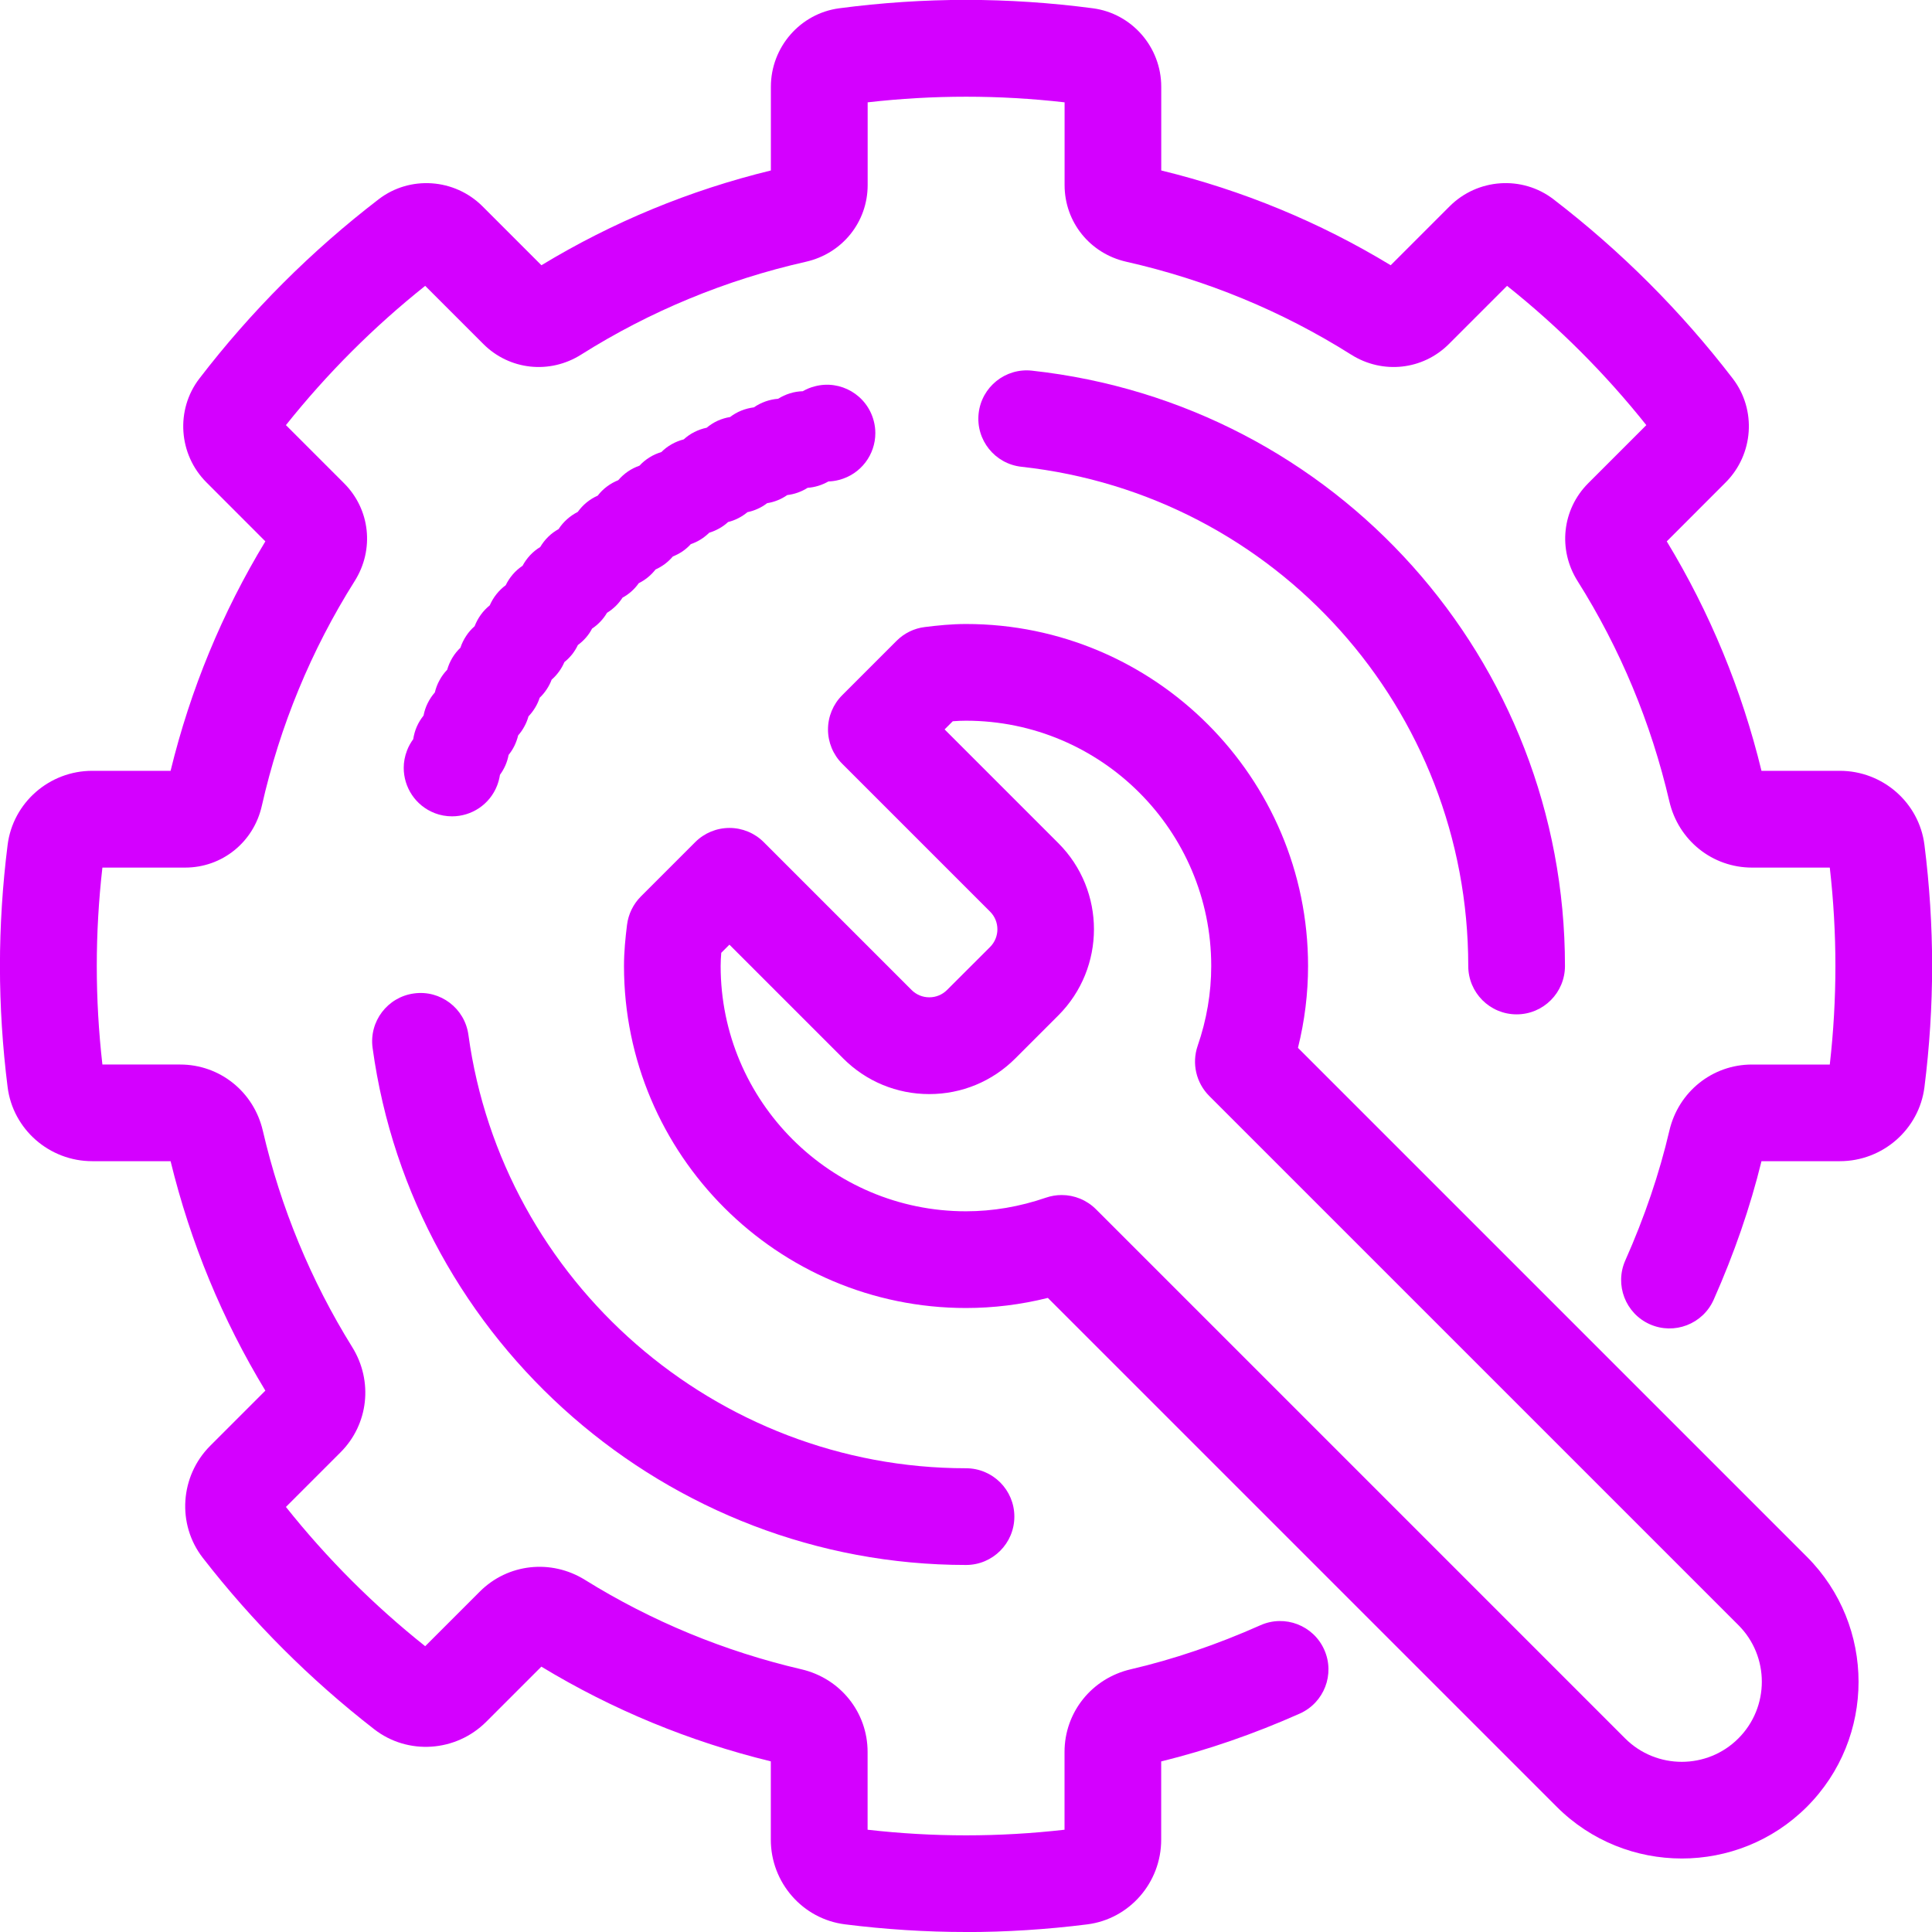 <?xml version="1.0" encoding="UTF-8"?>
<svg id="Layer_2" data-name="Layer 2" xmlns="http://www.w3.org/2000/svg" viewBox="0 0 319.62 319.62">
  <defs>
    <style>
      .cls-1 {
        fill: #d400ff;
      }
    </style>
  </defs>
  <g id="Layer_1-2" data-name="Layer 1">
    <g>
      <path class="cls-1" d="M278.22,307.46c-7.49,0-14.98-2.85-20.68-8.55l-84.19-84.19c-4.46,1.11-8.99,1.67-13.54,1.67-31.2,0-56.58-25.38-56.58-56.58,0-2.41.24-4.69.5-6.8.22-1.77,1.02-3.42,2.28-4.69l9.01-9.01c1.5-1.5,3.54-2.34,5.66-2.34s4.16.84,5.66,2.34l24.47,24.47c.78.78,1.82,1.21,2.93,1.21s2.15-.43,2.93-1.21l7.12-7.11c1.62-1.62,1.62-4.25,0-5.86l-24.47-24.47c-1.5-1.5-2.34-3.54-2.34-5.66s.84-4.16,2.34-5.66l9.01-9.01c1.26-1.26,2.91-2.07,4.69-2.28,2.11-.26,4.39-.5,6.8-.5,31.2,0,56.58,25.38,56.58,56.58,0,4.54-.56,9.08-1.67,13.54l84.19,84.19h0c11.4,11.41,11.4,29.97,0,41.37-5.7,5.7-13.2,8.55-20.69,8.55ZM175.64,197.7c2.09,0,4.13.82,5.66,2.34l87.55,87.55c5.17,5.17,13.58,5.17,18.74,0,5.17-5.17,5.17-13.58,0-18.74l-87.55-87.55c-2.16-2.17-2.9-5.37-1.91-8.27,1.5-4.33,2.25-8.78,2.25-13.22,0-22.38-18.2-40.58-40.58-40.58-.7,0-1.42.03-2.18.09l-1.35,1.35,18.82,18.82c7.85,7.85,7.85,20.63,0,28.49l-7.12,7.12c-3.8,3.8-8.86,5.9-14.24,5.9s-10.44-2.1-14.24-5.9l-18.82-18.82-1.35,1.35c-.06.76-.1,1.48-.1,2.18,0,22.38,18.2,40.58,40.58,40.58,4.44,0,8.89-.76,13.22-2.25.85-.29,1.74-.44,2.61-.44Z"/>
      <path class="cls-1" d="M159.81,258.9c-49.29,0-91.5-36.77-98.17-85.54-.6-4.38,2.46-8.41,6.84-9.01,4.38-.61,8.41,2.46,9.01,6.84,5.59,40.88,40.98,71.71,82.32,71.71,4.42,0,8,3.58,8,8s-3.58,8-8,8Z"/>
      <path class="cls-1" d="M250.9,167.81c-4.42,0-8-3.58-8-8,0-42.46-31.78-77.97-73.92-82.59-4.39-.48-7.56-4.43-7.08-8.82.48-4.39,4.43-7.56,8.82-7.08,50.27,5.51,88.18,47.85,88.18,98.49,0,4.42-3.58,8-8,8Z"/>
      <path class="cls-1" d="M71.92,134.52c-3.19-1.23-5.14-4.28-5.13-7.51h0c0-.94.18-1.9.54-2.84h0c.26-.69.62-1.32,1.03-1.88h0c.11-.7.3-1.4.59-2.07h0c.3-.68.68-1.29,1.12-1.84h0c.13-.69.35-1.38.68-2.04h0c.32-.66.73-1.26,1.19-1.79h0c.16-.68.41-1.36.77-2.01h0c.35-.65.78-1.23,1.27-1.74h0c.19-.67.47-1.33.85-1.97h0c.38-.63.83-1.19,1.34-1.67h0c.22-.67.53-1.32.94-1.94h0c.4-.62.88-1.16,1.41-1.62h0c.25-.66.59-1.29,1.02-1.89h0c.43-.6.93-1.12,1.48-1.56h0c.28-.64.64-1.26,1.1-1.84h0c.46-.58.98-1.08,1.54-1.49h0c.31-.64.7-1.24,1.18-1.8h0c.48-.56,1.03-1.03,1.61-1.42h0c.33-.62.75-1.21,1.25-1.75h0c.51-.54,1.07-.99,1.67-1.35h0c.36-.61.8-1.18,1.32-1.69h0c.52-.52,1.11-.94,1.72-1.28h0c.38-.59.85-1.14,1.4-1.63h0c.55-.49,1.14-.89,1.77-1.21h0c.41-.57.9-1.1,1.47-1.57h0c.57-.46,1.18-.84,1.83-1.12h0c.43-.56.94-1.07,1.53-1.51h0c.59-.44,1.22-.79,1.87-1.05h0c.46-.53.99-1.02,1.6-1.44h0c.6-.41,1.25-.73,1.91-.96h0c.48-.52,1.03-.98,1.66-1.37h0c.62-.39,1.28-.68,1.96-.88h0c.49-.5,1.07-.94,1.71-1.3h0c.64-.36,1.31-.63,1.99-.8h0c.52-.47,1.11-.89,1.77-1.22h0c.66-.33,1.34-.57,2.03-.71h0c.54-.45,1.14-.84,1.81-1.15h0c.67-.3,1.37-.51,2.06-.62h0c.56-.43,1.18-.79,1.86-1.06h0c.69-.28,1.39-.45,2.08-.54h0c.58-.4,1.22-.73,1.92-.98h0c.69-.24,1.39-.39,2.09-.44h0c.6-.38,1.25-.68,1.96-.9h0c.7-.22,1.42-.33,2.12-.35h0c.61-.35,1.27-.63,1.99-.81h0c4.27-1.12,8.64,1.45,9.75,5.73h0c.18.67.26,1.34.26,2h0c.01,3.56-2.38,6.81-5.99,7.75h0c-.59.16-1.19.24-1.78.26h0c-.51.29-1.07.54-1.66.72h0c-.58.18-1.18.29-1.77.33h0c-.5.32-1.04.58-1.62.79h0c-.58.21-1.17.34-1.75.41h0c-.49.34-1.02.63-1.59.86h0c-.57.23-1.15.39-1.74.48h0c-.47.36-.98.68-1.55.93h0c-.56.26-1.13.44-1.71.56h0c-.45.38-.96.72-1.51,1h0c-.55.28-1.11.49-1.69.63h0c-.43.4-.92.76-1.46,1.06h0c-.54.3-1.09.54-1.66.71h0c-.42.41-.89.79-1.42,1.12h0c-.52.32-1.07.58-1.63.77h0c-.4.44-.85.84-1.36,1.19h0c-.51.34-1.05.63-1.6.84h0c-.38.45-.82.87-1.31,1.24h0c-.5.37-1.02.68-1.56.92h0c-.36.46-.78.9-1.26,1.29h0c-.48.39-.99.72-1.52.98h0c-.34.49-.74.94-1.2,1.35h0c-.46.41-.96.76-1.48,1.04h0c-.32.5-.7.97-1.14,1.4h0c-.45.43-.92.8-1.43,1.11h0c-.3.51-.66,1-1.09,1.45h0c-.42.44-.88.83-1.38,1.16h0c-.27.53-.61,1.03-1.02,1.5h0c-.4.46-.85.87-1.33,1.22h0c-.25.54-.57,1.05-.95,1.54h0c-.39.48-.81.91-1.28,1.28h0c-.23.54-.52,1.07-.89,1.57h0c-.36.5-.77.95-1.22,1.34h0c-.2.55-.48,1.09-.82,1.6h0c-.34.52-.73.98-1.16,1.39h0c-.18.56-.43,1.12-.75,1.64h0c-.32.53-.69,1.01-1.1,1.44h0c-.16.57-.38,1.13-.68,1.67h0c-.29.54-.64,1.04-1.03,1.48h0c-.14.58-.34,1.15-.61,1.71h0c-.27.55-.6,1.06-.97,1.52h0c-.11.58-.28,1.16-.53,1.73h0c-.25.56-.55,1.08-.9,1.56h0c-.09.59-.24,1.17-.46,1.75h0c-1.23,3.18-4.25,5.12-7.47,5.12h0c-.95,0-1.93-.17-2.87-.53Z"/>
      <path class="cls-1" d="M159.81,319.62c-6.63,0-13.38-.43-20.04-1.27-6.98-.88-12.25-6.9-12.25-14v-12.96c-13.44-3.28-26.2-8.54-37.96-15.67l-9.12,9.12c-5.02,5.02-12.99,5.55-18.54,1.23-10.59-8.22-20.13-17.76-28.35-28.35-4.31-5.55-3.78-13.53,1.23-18.54l9.12-9.12c-7.13-11.76-12.4-24.51-15.68-37.96h-12.96c-7.1,0-13.12-5.27-14-12.25-.84-6.66-1.27-13.41-1.27-20.04s.43-13.38,1.27-20.04c.88-6.98,6.9-12.25,14-12.25h12.96c3.28-13.45,8.54-26.19,15.68-37.96l-9.75-9.76c-4.63-4.62-5.13-12.01-1.17-17.17,8.55-11.14,18.53-21.12,29.67-29.67,5.16-3.96,12.54-3.45,17.17,1.17l9.75,9.75c11.76-7.13,24.51-12.4,37.96-15.68v-13.85c0-6.55,4.86-12.13,11.31-12.98,6.97-.92,14.03-1.39,20.98-1.39s14.01.47,20.98,1.39c6.45.85,11.31,6.43,11.31,12.98v13.85c13.45,3.28,26.2,8.54,37.96,15.68l9.75-9.75c4.63-4.63,12.01-5.13,17.17-1.17,11.14,8.55,21.12,18.53,29.67,29.67,3.96,5.16,3.45,12.54-1.17,17.17l-9.75,9.76c7.13,11.75,12.4,24.51,15.67,37.96h12.96c7.1,0,13.12,5.27,14,12.25.84,6.65,1.27,13.39,1.27,20.04s-.43,13.39-1.27,20.04c-.88,6.98-6.9,12.25-14,12.25h-12.96c-1.86,7.59-4.52,15.29-7.91,22.92-1.8,4.04-6.52,5.85-10.56,4.06-4.04-1.8-5.85-6.53-4.06-10.56,3.19-7.17,5.64-14.39,7.29-21.46,1.5-6.45,7.12-10.95,13.67-10.95h12.87c.62-5.42.93-10.89.93-16.29s-.31-10.87-.93-16.29h-12.87c-6.55,0-12.17-4.5-13.67-10.95-3.02-12.99-8.13-25.26-15.19-36.46-3.28-5.21-2.55-11.85,1.76-16.17l9.62-9.62c-6.79-8.52-14.52-16.25-23.04-23.04l-9.62,9.62c-4.32,4.32-10.97,5.04-16.17,1.76-11.42-7.2-23.94-12.37-37.21-15.37-6.01-1.36-10.2-6.57-10.2-12.68v-13.69c-10.86-1.24-21.72-1.24-32.58,0v13.69c0,6.11-4.2,11.32-10.2,12.68-13.27,3-25.79,8.17-37.21,15.37-5.2,3.28-11.85,2.56-16.17-1.76l-9.62-9.62c-8.52,6.79-16.25,14.52-23.04,23.04l9.62,9.62c4.32,4.32,5.04,10.96,1.76,16.17-7.2,11.42-12.37,23.94-15.37,37.21-1.36,6.01-6.57,10.2-12.68,10.2h-13.69c-.62,5.43-.93,10.9-.93,16.29s.31,10.86.93,16.29h12.87c6.55,0,12.17,4.5,13.67,10.95,2.96,12.74,7.94,24.78,14.79,35.8,3.49,5.62,2.7,12.77-1.93,17.4l-9.04,9.04c6.78,8.52,14.52,16.26,23.04,23.04l9.04-9.04c4.63-4.63,11.79-5.42,17.4-1.93,11.02,6.85,23.07,11.82,35.8,14.79,6.45,1.5,10.95,7.12,10.95,13.67v12.87c10.86,1.24,21.71,1.24,32.58,0v-12.87c0-6.55,4.5-12.17,10.95-13.67,7.06-1.64,14.28-4.09,21.46-7.29,4.04-1.8,8.77.02,10.56,4.06,1.8,4.04-.02,8.76-4.06,10.56-7.62,3.39-15.33,6.05-22.92,7.91v12.96c0,7.1-5.26,13.12-12.24,14-6.67.84-13.41,1.27-20.04,1.27Z"/>
    </g>
  </g>
</svg>